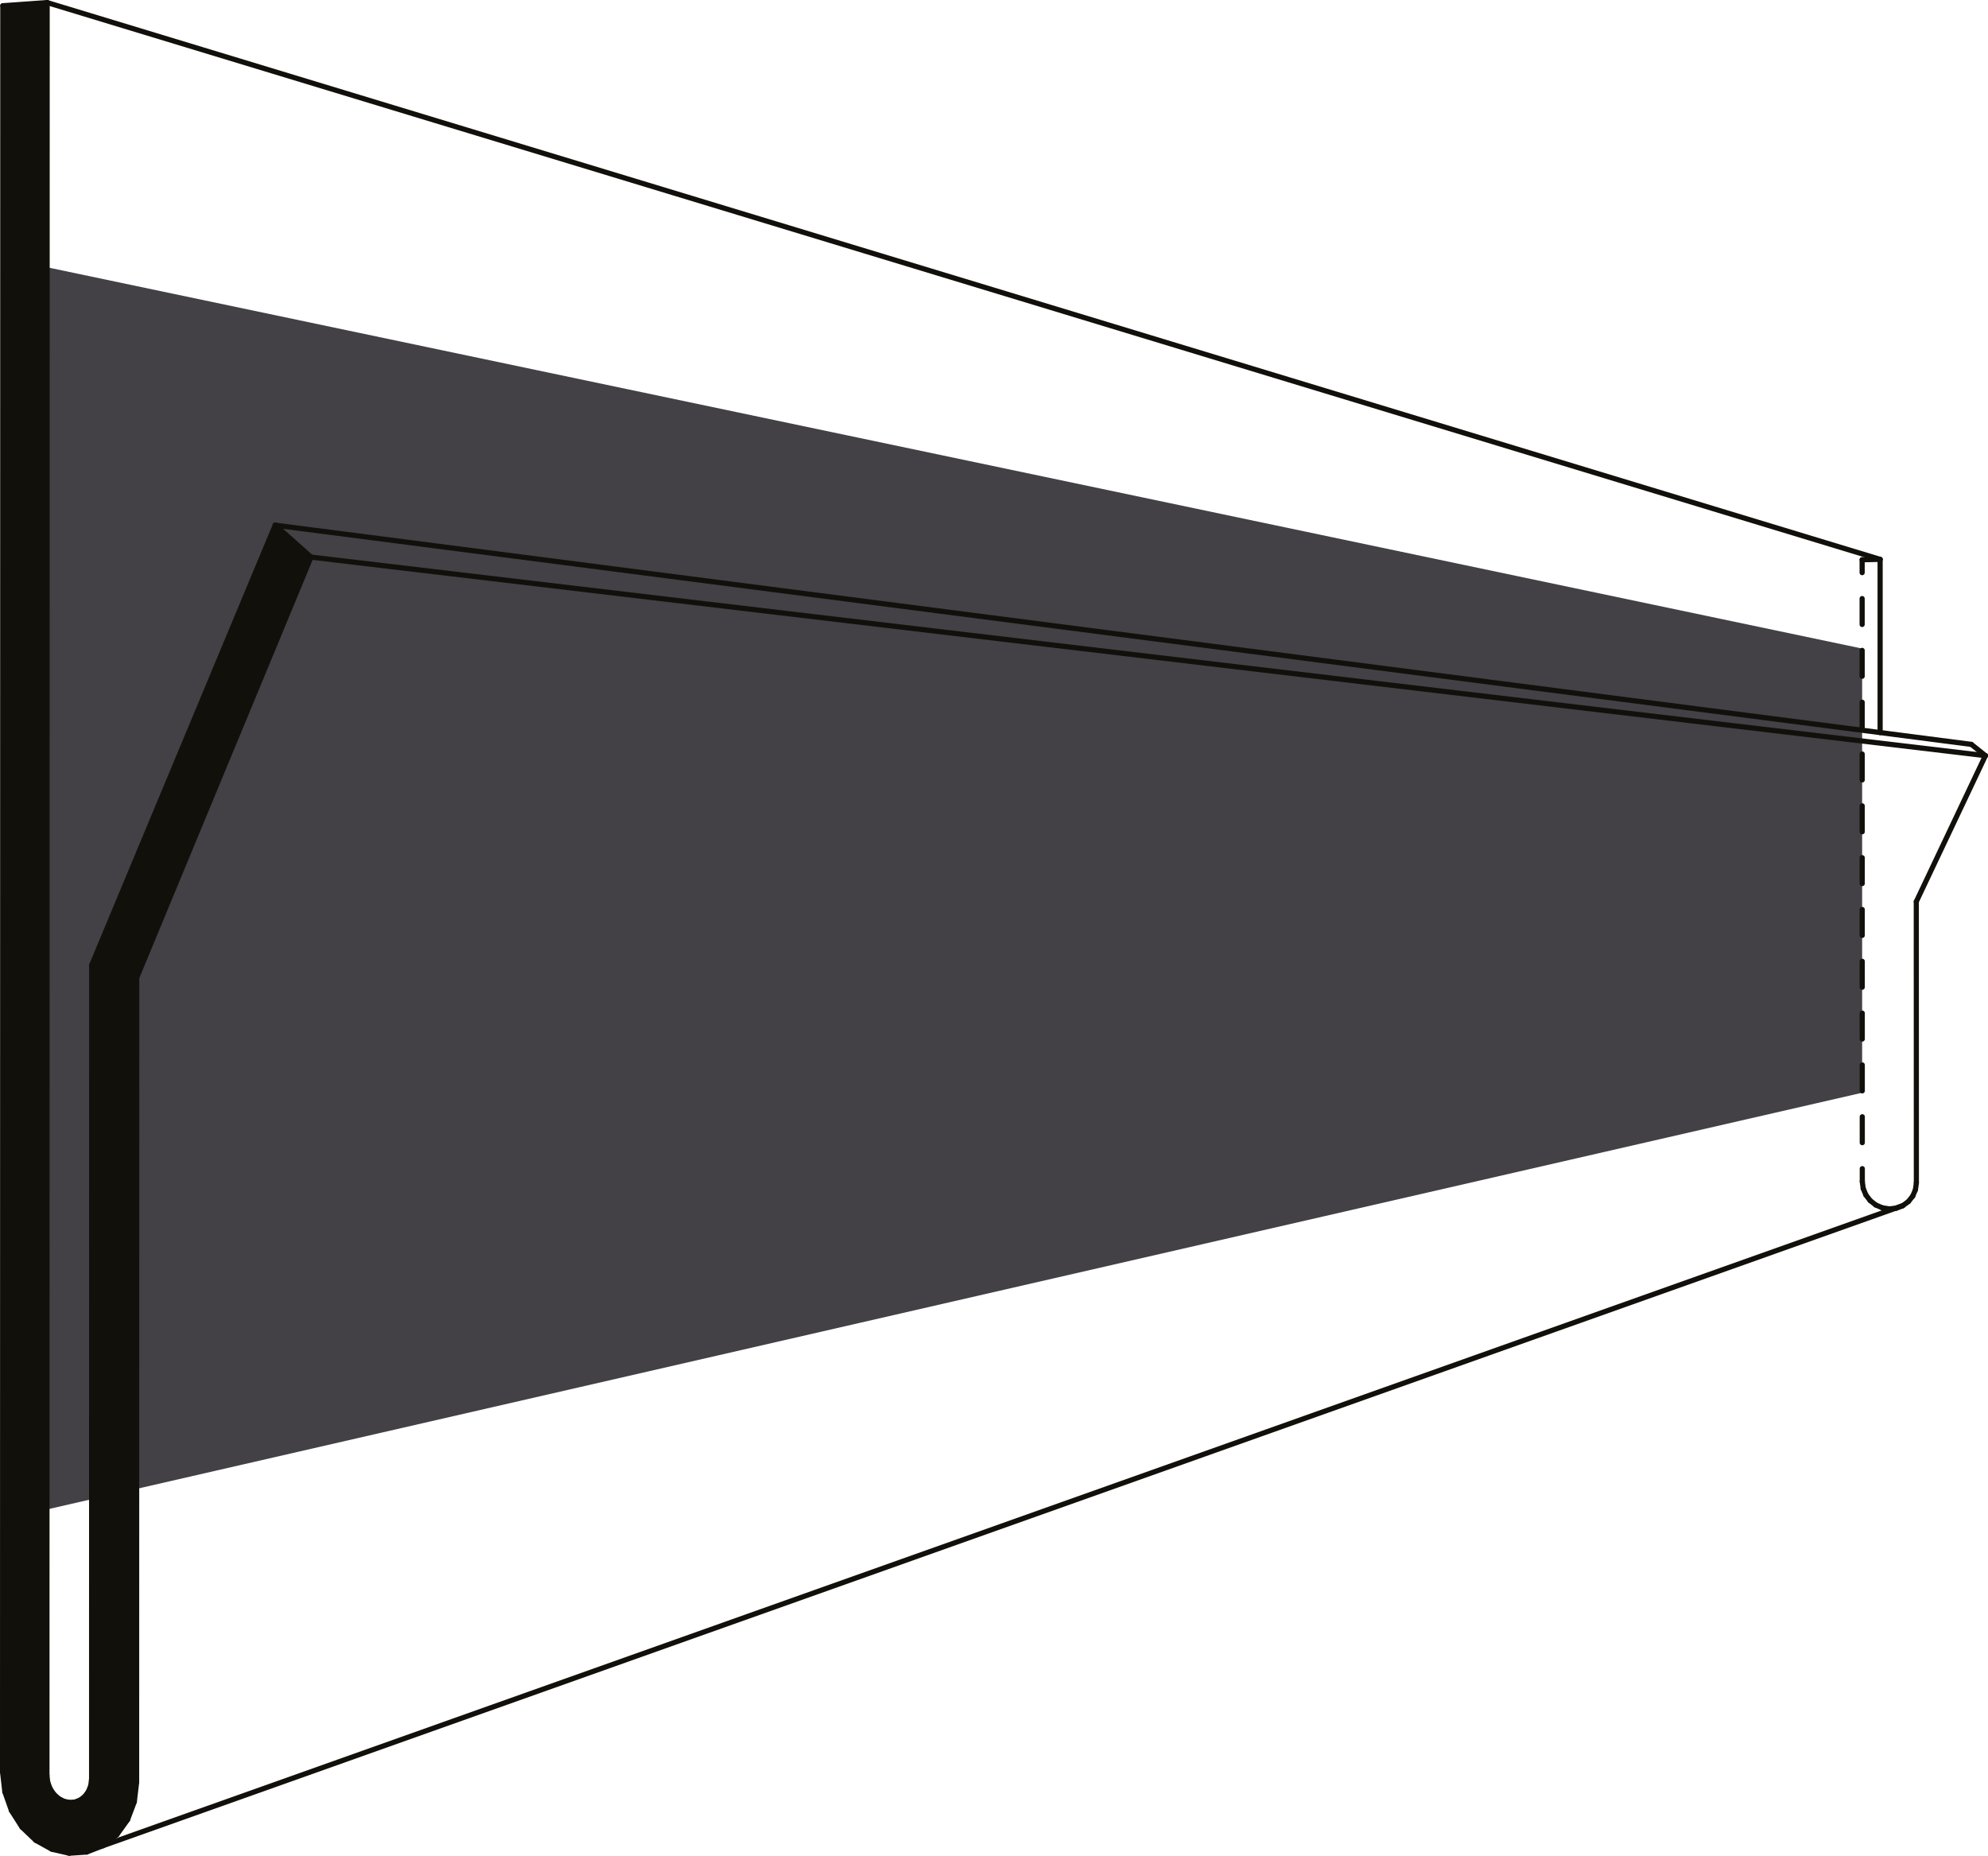 <?xml version="1.0" encoding="UTF-8"?><svg id="Layer_1" xmlns="http://www.w3.org/2000/svg" viewBox="0 0 1541.47 1438.96"><defs><style>.cls-1,.cls-2{fill:none;stroke:#12100b;stroke-linecap:round;stroke-miterlimit:10;stroke-width:4px;}.cls-2{stroke-dasharray:0 0 20.09 20.09;}.cls-3{fill:#434046;}.cls-3,.cls-4{stroke-width:0px;}.cls-4{fill:#12100b;}</style></defs><polygon class="cls-3" points="27.76 1172.39 27.76 205.41 1443.88 502.89 1443.88 847.3 27.76 1172.39"/><polygon class="cls-4" points="45.02 1394.29 49.19 1396.58 53.68 1397.6 58.16 1397.28 62.34 1395.64 65.94 1392.78 68.7 1388.92 70.44 1384.29 71.03 1379.23 71.1 748.39 213.4 407.23 241.14 431.97 106 758.01 105.93 1381.88 104.14 1397.1 98.89 1411.01 90.56 1422.63 79.73 1431.17 67.14 1436.05 53.67 1436.96 40.24 1433.85 27.76 1426.95 17.07 1416.74 8.89 1403.91 3.75 1389.34 2 1374.01 2.19 4.44 36.56 2 36.39 1376.61 36.98 1381.74 38.7 1386.61 41.44 1390.89 45.02 1394.29"/><line class="cls-1" x1="105.93" y1="1381.88" x2="106" y2="758.01"/><line class="cls-1" x1="3.75" y1="1389.34" x2="2" y2="1374.01"/><line class="cls-1" x1="67.14" y1="1436.05" x2="53.67" y2="1436.96"/><line class="cls-1" x1="40.24" y1="1433.85" x2="27.76" y2="1426.95"/><line class="cls-1" x1="53.67" y1="1436.96" x2="40.24" y2="1433.85"/><line class="cls-1" x1="38.7" y1="1386.61" x2="36.98" y2="1381.74"/><line class="cls-1" x1="62.34" y1="1395.64" x2="58.16" y2="1397.28"/><line class="cls-1" x1="70.44" y1="1384.29" x2="68.7" y2="1388.92"/><line class="cls-1" x1="79.73" y1="1431.17" x2="67.14" y2="1436.05"/><line class="cls-1" x1="98.89" y1="1411.01" x2="90.56" y2="1422.63"/><line class="cls-1" x1="49.19" y1="1396.58" x2="45.02" y2="1394.29"/><line class="cls-1" x1="71.1" y1="748.39" x2="71.03" y2="1379.23"/><line class="cls-1" x1="36.98" y1="1381.74" x2="36.39" y2="1376.61"/><line class="cls-1" x1="41.44" y1="1390.89" x2="38.7" y2="1386.61"/><line class="cls-1" x1="45.02" y1="1394.29" x2="41.44" y2="1390.89"/><line class="cls-1" x1="104.14" y1="1397.1" x2="98.89" y2="1411.01"/><line class="cls-1" x1="53.68" y1="1397.6" x2="49.19" y2="1396.58"/><line class="cls-1" x1="90.56" y1="1422.63" x2="79.73" y2="1431.17"/><line class="cls-1" x1="27.76" y1="1426.95" x2="17.07" y2="1416.74"/><line class="cls-1" x1="65.94" y1="1392.78" x2="62.34" y2="1395.64"/><line class="cls-1" x1="58.16" y1="1397.28" x2="53.68" y2="1397.6"/><line class="cls-1" x1="68.7" y1="1388.92" x2="65.94" y2="1392.78"/><line class="cls-1" x1="17.07" y1="1416.74" x2="8.89" y2="1403.91"/><line class="cls-1" x1="105.93" y1="1381.88" x2="104.14" y2="1397.1"/><line class="cls-1" x1="241.14" y1="431.97" x2="213.4" y2="407.23"/><line class="cls-1" x1="8.89" y1="1403.91" x2="3.75" y2="1389.34"/><line class="cls-1" x1="2.19" y1="4.44" x2="36.56" y2="2"/><line class="cls-1" x1="2.19" y1="4.44" x2="2" y2="1374.01"/><line class="cls-1" x1="36.56" y1="2" x2="36.39" y2="1376.61"/><line class="cls-1" x1="71.03" y1="1379.23" x2="70.44" y2="1384.29"/><line class="cls-1" x1="213.4" y1="407.23" x2="71.1" y2="748.39"/><line class="cls-1" x1="106" y1="758.01" x2="241.14" y2="431.97"/><line class="cls-1" x1="1470.36" y1="936.78" x2="1464.93" y2="937.35"/><line class="cls-1" x1="1485.21" y1="922.48" x2="1483.11" y2="927.43"/><line class="cls-1" x1="1464.93" y1="937.35" x2="1459.5" y2="936.51"/><line class="cls-1" x1="1485.93" y1="917.13" x2="1485.21" y2="922.48"/><line class="cls-1" x1="1459.5" y1="936.51" x2="1454.46" y2="934.32"/><line class="cls-1" x1="1454.46" y1="934.32" x2="1450.12" y2="930.92"/><line class="cls-1" x1="1450.12" y1="930.92" x2="1446.8" y2="926.56"/><line class="cls-1" x1="1446.8" y1="926.56" x2="1444.71" y2="921.53"/><line class="cls-1" x1="1444.71" y1="921.53" x2="1444" y2="916.16"/><line class="cls-1" x1="1443.88" y1="434.03" x2="1443.88" y2="444.03"/><line class="cls-2" x1="1443.88" y1="464.12" x2="1443.99" y2="896.12"/><line class="cls-1" x1="1444" y1="906.16" x2="1444" y2="916.16"/><line class="cls-1" x1="1443.88" y1="434.03" x2="1457.82" y2="433.72"/><line class="cls-1" x1="1457.82" y1="433.72" x2="1457.82" y2="568.03"/><line class="cls-1" x1="1485.93" y1="917.13" x2="1485.87" y2="699.11"/><line class="cls-1" x1="1539.47" y1="585.91" x2="1528.54" y2="577.17"/><line class="cls-1" x1="241.14" y1="431.97" x2="1539.47" y2="585.91"/><line class="cls-1" x1="1475.42" y1="934.84" x2="1470.36" y2="936.78"/><line class="cls-1" x1="1479.77" y1="931.65" x2="1475.42" y2="934.84"/><line class="cls-1" x1="36.56" y1="2" x2="1457.82" y2="433.72"/><line class="cls-1" x1="1483.11" y1="927.43" x2="1479.77" y2="931.65"/><line class="cls-1" x1="1485.87" y1="699.11" x2="1539.47" y2="585.91"/><line class="cls-1" x1="213.4" y1="407.23" x2="1528.54" y2="577.17"/><line class="cls-1" x1="79.73" y1="1431.17" x2="1475.42" y2="934.84"/></svg>